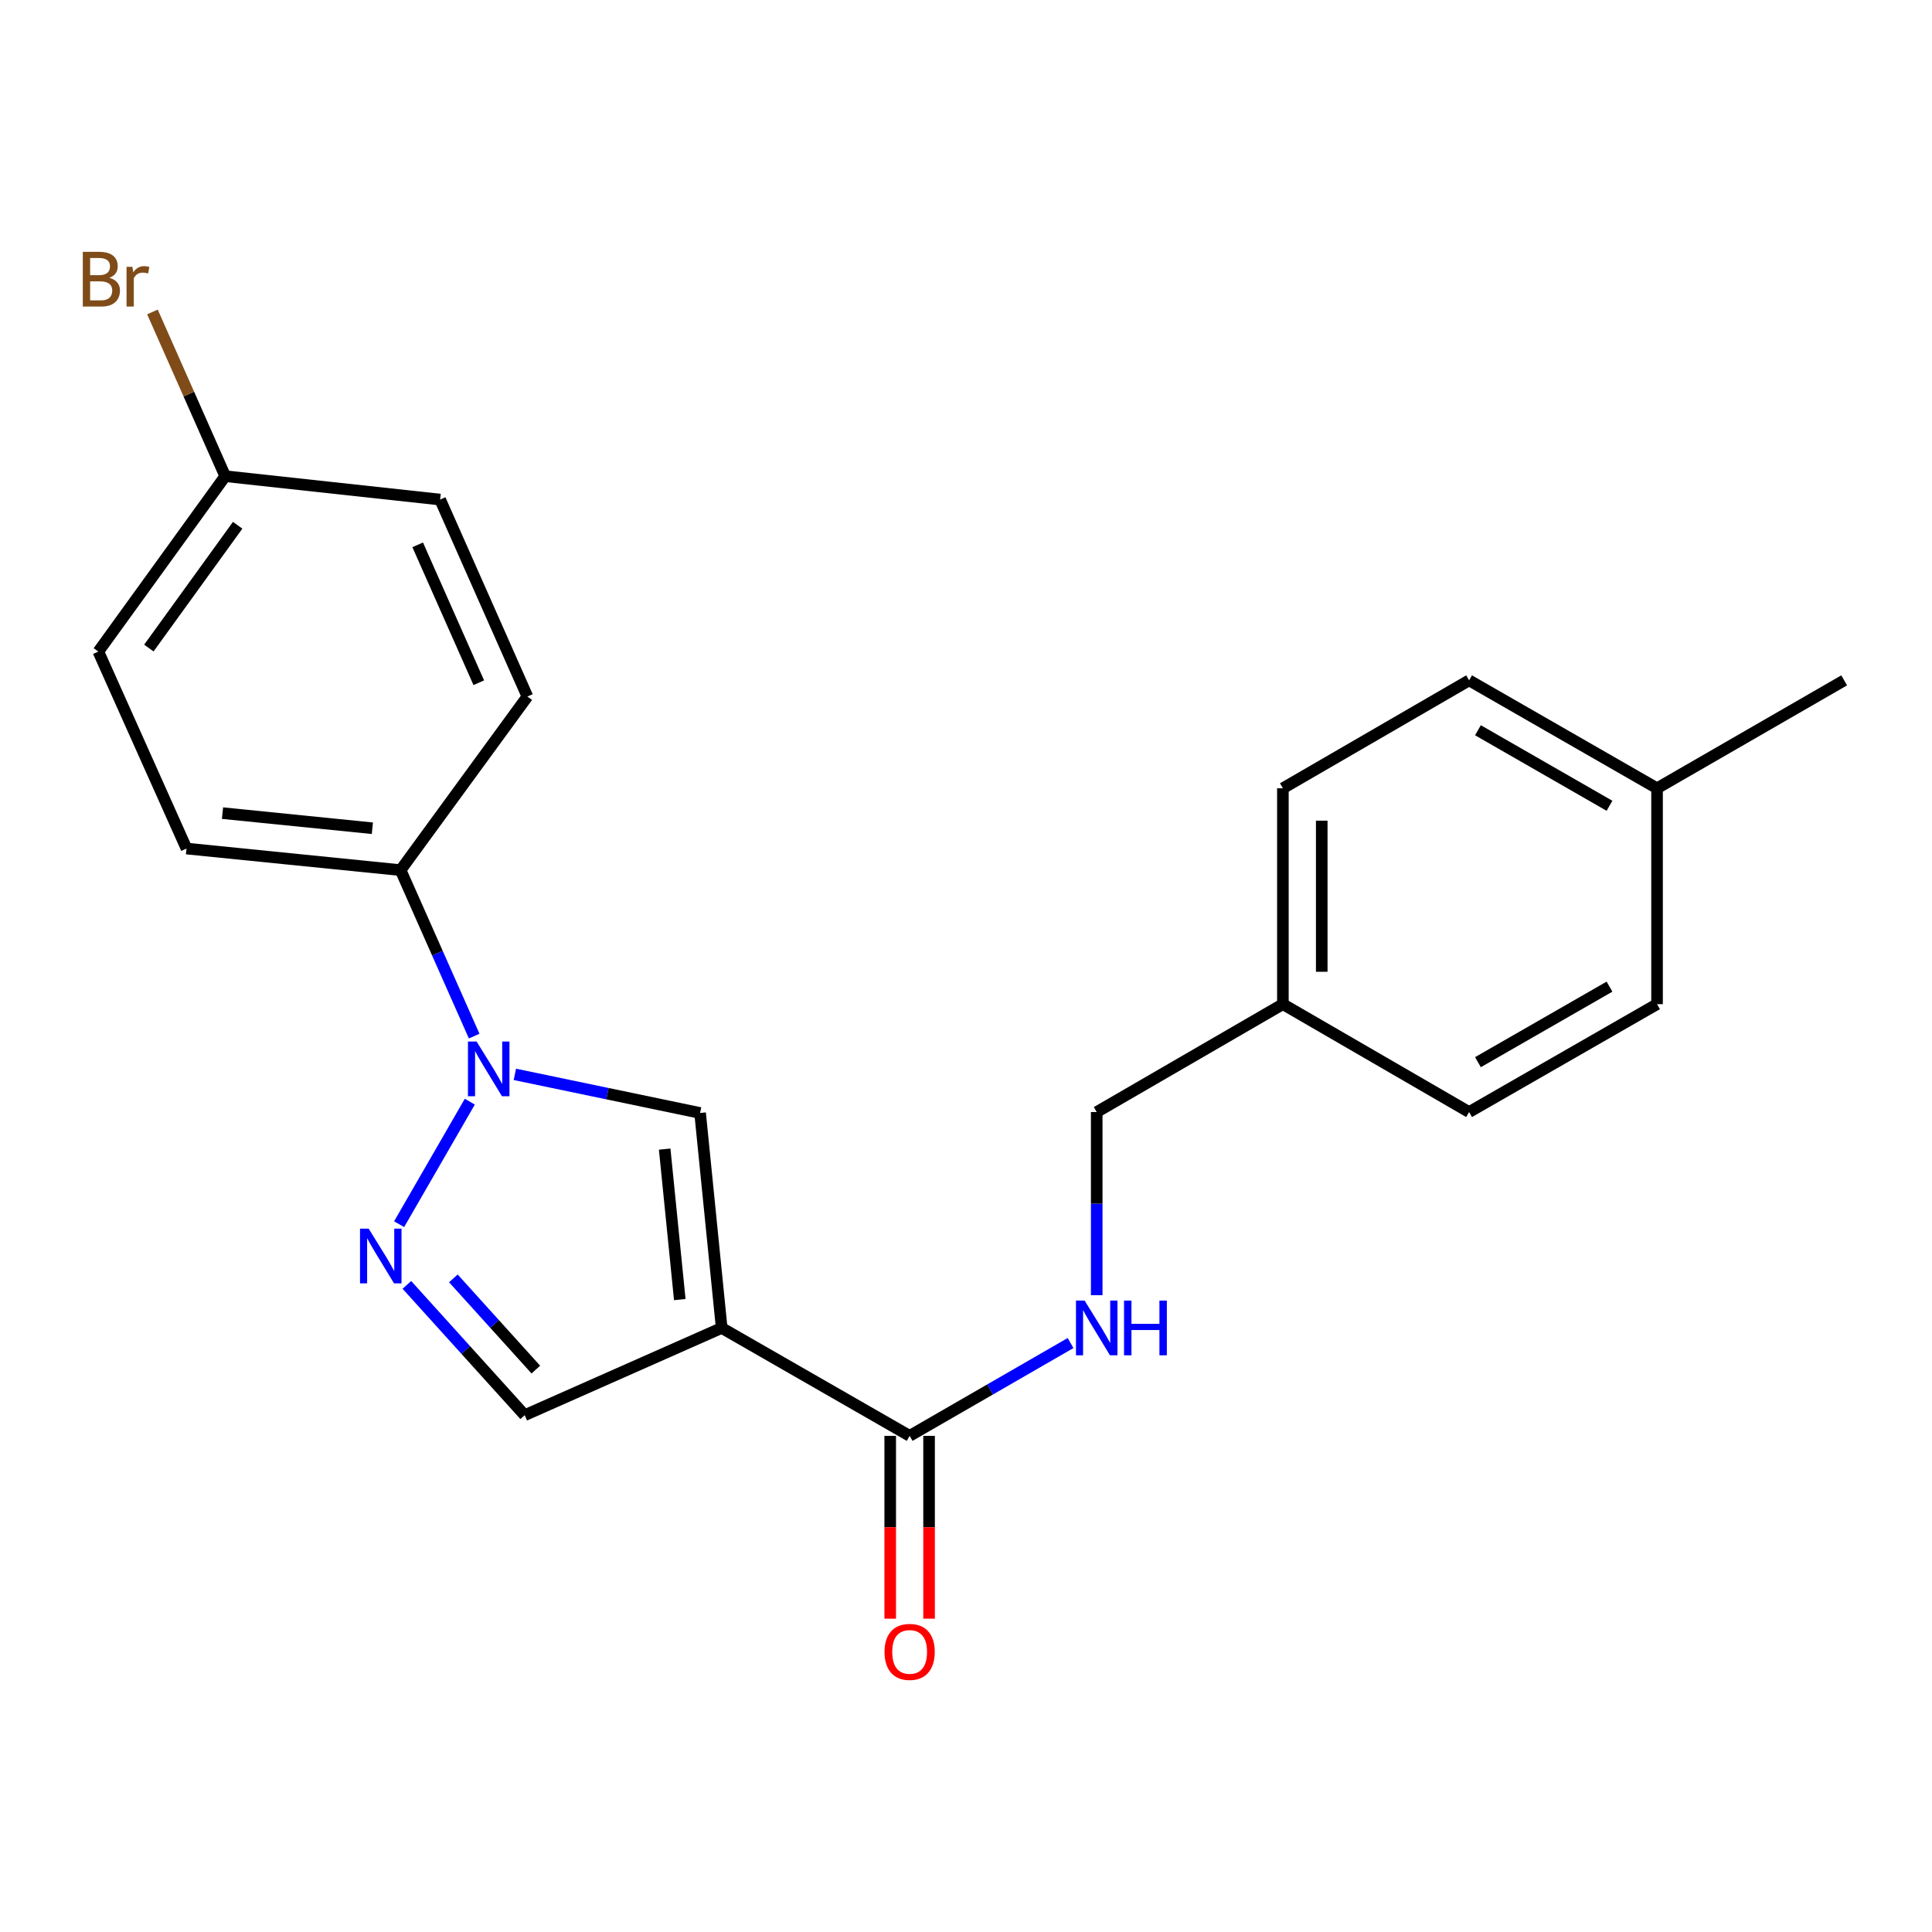 <?xml version='1.0' encoding='iso-8859-1'?>
<svg version='1.1' baseProfile='full'
              xmlns='http://www.w3.org/2000/svg'
                      xmlns:rdkit='http://www.rdkit.org/xml'
                      xmlns:xlink='http://www.w3.org/1999/xlink'
                  xml:space='preserve'
width='1000px' height='1000px' viewBox='0 0 1000 1000'>
<!-- END OF HEADER -->
<rect style='opacity:1.0;fill:#FFFFFF;stroke:none' width='1000' height='1000' x='0' y='0'> </rect>
<path class='bond-2' d='M 373.54,687.344 L 362.368,576.079' style='fill:none;fill-rule:evenodd;stroke:#000000;stroke-width:6px;stroke-linecap:butt;stroke-linejoin:miter;stroke-opacity:1' />
<path class='bond-2' d='M 351.855,672.664 L 344.034,594.778' style='fill:none;fill-rule:evenodd;stroke:#000000;stroke-width:6px;stroke-linecap:butt;stroke-linejoin:miter;stroke-opacity:1' />
<path class='bond-3' d='M 373.54,687.344 L 470.829,743.195' style='fill:none;fill-rule:evenodd;stroke:#000000;stroke-width:6px;stroke-linecap:butt;stroke-linejoin:miter;stroke-opacity:1' />
<path class='bond-4' d='M 373.54,687.344 L 271.581,732.503' style='fill:none;fill-rule:evenodd;stroke:#000000;stroke-width:6px;stroke-linecap:butt;stroke-linejoin:miter;stroke-opacity:1' />
<path class='bond-0' d='M 266.491,556.087 L 314.429,566.083' style='fill:none;fill-rule:evenodd;stroke:#0000FF;stroke-width:6px;stroke-linecap:butt;stroke-linejoin:miter;stroke-opacity:1' />
<path class='bond-0' d='M 314.429,566.083 L 362.368,576.079' style='fill:none;fill-rule:evenodd;stroke:#000000;stroke-width:6px;stroke-linecap:butt;stroke-linejoin:miter;stroke-opacity:1' />
<path class='bond-6' d='M 245.431,536.291 L 226.386,493.335' style='fill:none;fill-rule:evenodd;stroke:#0000FF;stroke-width:6px;stroke-linecap:butt;stroke-linejoin:miter;stroke-opacity:1' />
<path class='bond-6' d='M 226.386,493.335 L 207.341,450.379' style='fill:none;fill-rule:evenodd;stroke:#000000;stroke-width:6px;stroke-linecap:butt;stroke-linejoin:miter;stroke-opacity:1' />
<path class='bond-22' d='M 243.175,570.22 L 206.584,633.641' style='fill:none;fill-rule:evenodd;stroke:#0000FF;stroke-width:6px;stroke-linecap:butt;stroke-linejoin:miter;stroke-opacity:1' />
<path class='bond-1' d='M 210.601,665.057 L 241.091,698.78' style='fill:none;fill-rule:evenodd;stroke:#0000FF;stroke-width:6px;stroke-linecap:butt;stroke-linejoin:miter;stroke-opacity:1' />
<path class='bond-1' d='M 241.091,698.78 L 271.581,732.503' style='fill:none;fill-rule:evenodd;stroke:#000000;stroke-width:6px;stroke-linecap:butt;stroke-linejoin:miter;stroke-opacity:1' />
<path class='bond-1' d='M 234.665,661.687 L 256.008,685.293' style='fill:none;fill-rule:evenodd;stroke:#0000FF;stroke-width:6px;stroke-linecap:butt;stroke-linejoin:miter;stroke-opacity:1' />
<path class='bond-1' d='M 256.008,685.293 L 277.351,708.899' style='fill:none;fill-rule:evenodd;stroke:#000000;stroke-width:6px;stroke-linecap:butt;stroke-linejoin:miter;stroke-opacity:1' />
<path class='bond-5' d='M 470.829,743.195 L 512.477,719.173' style='fill:none;fill-rule:evenodd;stroke:#000000;stroke-width:6px;stroke-linecap:butt;stroke-linejoin:miter;stroke-opacity:1' />
<path class='bond-5' d='M 512.477,719.173 L 554.125,695.151' style='fill:none;fill-rule:evenodd;stroke:#0000FF;stroke-width:6px;stroke-linecap:butt;stroke-linejoin:miter;stroke-opacity:1' />
<path class='bond-7' d='M 460.773,743.195 L 460.773,790.511' style='fill:none;fill-rule:evenodd;stroke:#000000;stroke-width:6px;stroke-linecap:butt;stroke-linejoin:miter;stroke-opacity:1' />
<path class='bond-7' d='M 460.773,790.511 L 460.773,837.827' style='fill:none;fill-rule:evenodd;stroke:#FF0000;stroke-width:6px;stroke-linecap:butt;stroke-linejoin:miter;stroke-opacity:1' />
<path class='bond-7' d='M 480.884,743.195 L 480.884,790.511' style='fill:none;fill-rule:evenodd;stroke:#000000;stroke-width:6px;stroke-linecap:butt;stroke-linejoin:miter;stroke-opacity:1' />
<path class='bond-7' d='M 480.884,790.511 L 480.884,837.827' style='fill:none;fill-rule:evenodd;stroke:#FF0000;stroke-width:6px;stroke-linecap:butt;stroke-linejoin:miter;stroke-opacity:1' />
<path class='bond-10' d='M 567.659,670.39 L 567.659,622.995' style='fill:none;fill-rule:evenodd;stroke:#0000FF;stroke-width:6px;stroke-linecap:butt;stroke-linejoin:miter;stroke-opacity:1' />
<path class='bond-10' d='M 567.659,622.995 L 567.659,575.599' style='fill:none;fill-rule:evenodd;stroke:#000000;stroke-width:6px;stroke-linecap:butt;stroke-linejoin:miter;stroke-opacity:1' />
<path class='bond-8' d='M 207.341,450.379 L 96.533,439.207' style='fill:none;fill-rule:evenodd;stroke:#000000;stroke-width:6px;stroke-linecap:butt;stroke-linejoin:miter;stroke-opacity:1' />
<path class='bond-8' d='M 192.737,428.695 L 115.172,420.874' style='fill:none;fill-rule:evenodd;stroke:#000000;stroke-width:6px;stroke-linecap:butt;stroke-linejoin:miter;stroke-opacity:1' />
<path class='bond-9' d='M 207.341,450.379 L 272.978,360.52' style='fill:none;fill-rule:evenodd;stroke:#000000;stroke-width:6px;stroke-linecap:butt;stroke-linejoin:miter;stroke-opacity:1' />
<path class='bond-14' d='M 96.533,439.207 L 50.906,337.259' style='fill:none;fill-rule:evenodd;stroke:#000000;stroke-width:6px;stroke-linecap:butt;stroke-linejoin:miter;stroke-opacity:1' />
<path class='bond-13' d='M 272.978,360.52 L 227.808,258.573' style='fill:none;fill-rule:evenodd;stroke:#000000;stroke-width:6px;stroke-linecap:butt;stroke-linejoin:miter;stroke-opacity:1' />
<path class='bond-13' d='M 247.816,353.374 L 216.197,282.011' style='fill:none;fill-rule:evenodd;stroke:#000000;stroke-width:6px;stroke-linecap:butt;stroke-linejoin:miter;stroke-opacity:1' />
<path class='bond-12' d='M 567.659,575.599 L 664.02,519.748' style='fill:none;fill-rule:evenodd;stroke:#000000;stroke-width:6px;stroke-linecap:butt;stroke-linejoin:miter;stroke-opacity:1' />
<path class='bond-11' d='M 116.565,246.473 L 227.808,258.573' style='fill:none;fill-rule:evenodd;stroke:#000000;stroke-width:6px;stroke-linecap:butt;stroke-linejoin:miter;stroke-opacity:1' />
<path class='bond-15' d='M 116.565,246.473 L 97.735,203.968' style='fill:none;fill-rule:evenodd;stroke:#000000;stroke-width:6px;stroke-linecap:butt;stroke-linejoin:miter;stroke-opacity:1' />
<path class='bond-15' d='M 97.735,203.968 L 78.904,161.462' style='fill:none;fill-rule:evenodd;stroke:#7F4C19;stroke-width:6px;stroke-linecap:butt;stroke-linejoin:miter;stroke-opacity:1' />
<path class='bond-23' d='M 116.565,246.473 L 50.906,337.259' style='fill:none;fill-rule:evenodd;stroke:#000000;stroke-width:6px;stroke-linecap:butt;stroke-linejoin:miter;stroke-opacity:1' />
<path class='bond-23' d='M 123.011,271.876 L 77.05,335.427' style='fill:none;fill-rule:evenodd;stroke:#000000;stroke-width:6px;stroke-linecap:butt;stroke-linejoin:miter;stroke-opacity:1' />
<path class='bond-17' d='M 664.02,519.748 L 760.404,575.599' style='fill:none;fill-rule:evenodd;stroke:#000000;stroke-width:6px;stroke-linecap:butt;stroke-linejoin:miter;stroke-opacity:1' />
<path class='bond-18' d='M 664.02,519.748 L 664.02,408.014' style='fill:none;fill-rule:evenodd;stroke:#000000;stroke-width:6px;stroke-linecap:butt;stroke-linejoin:miter;stroke-opacity:1' />
<path class='bond-18' d='M 684.131,502.988 L 684.131,424.774' style='fill:none;fill-rule:evenodd;stroke:#000000;stroke-width:6px;stroke-linecap:butt;stroke-linejoin:miter;stroke-opacity:1' />
<path class='bond-16' d='M 857.681,408.014 L 760.404,352.152' style='fill:none;fill-rule:evenodd;stroke:#000000;stroke-width:6px;stroke-linecap:butt;stroke-linejoin:miter;stroke-opacity:1' />
<path class='bond-16' d='M 833.075,417.074 L 764.981,377.971' style='fill:none;fill-rule:evenodd;stroke:#000000;stroke-width:6px;stroke-linecap:butt;stroke-linejoin:miter;stroke-opacity:1' />
<path class='bond-21' d='M 857.681,408.014 L 954.545,352.152' style='fill:none;fill-rule:evenodd;stroke:#000000;stroke-width:6px;stroke-linecap:butt;stroke-linejoin:miter;stroke-opacity:1' />
<path class='bond-24' d='M 857.681,408.014 L 857.681,519.748' style='fill:none;fill-rule:evenodd;stroke:#000000;stroke-width:6px;stroke-linecap:butt;stroke-linejoin:miter;stroke-opacity:1' />
<path class='bond-19' d='M 760.404,575.599 L 857.681,519.748' style='fill:none;fill-rule:evenodd;stroke:#000000;stroke-width:6px;stroke-linecap:butt;stroke-linejoin:miter;stroke-opacity:1' />
<path class='bond-19' d='M 764.983,549.781 L 833.077,510.686' style='fill:none;fill-rule:evenodd;stroke:#000000;stroke-width:6px;stroke-linecap:butt;stroke-linejoin:miter;stroke-opacity:1' />
<path class='bond-20' d='M 664.02,408.014 L 760.404,352.152' style='fill:none;fill-rule:evenodd;stroke:#000000;stroke-width:6px;stroke-linecap:butt;stroke-linejoin:miter;stroke-opacity:1' />
<path  class='atom-1' d='M 246.697 539.105
L 255.977 554.105
Q 256.897 555.585, 258.377 558.265
Q 259.857 560.945, 259.937 561.105
L 259.937 539.105
L 263.697 539.105
L 263.697 567.425
L 259.817 567.425
L 249.857 551.025
Q 248.697 549.105, 247.457 546.905
Q 246.257 544.705, 245.897 544.025
L 245.897 567.425
L 242.217 567.425
L 242.217 539.105
L 246.697 539.105
' fill='#0000FF'/>
<path  class='atom-2' d='M 190.824 635.947
L 200.104 650.947
Q 201.024 652.427, 202.504 655.107
Q 203.984 657.787, 204.064 657.947
L 204.064 635.947
L 207.824 635.947
L 207.824 664.267
L 203.944 664.267
L 193.984 647.867
Q 192.824 645.947, 191.584 643.747
Q 190.384 641.547, 190.024 640.867
L 190.024 664.267
L 186.344 664.267
L 186.344 635.947
L 190.824 635.947
' fill='#0000FF'/>
<path  class='atom-6' d='M 561.399 673.184
L 570.679 688.184
Q 571.599 689.664, 573.079 692.344
Q 574.559 695.024, 574.639 695.184
L 574.639 673.184
L 578.399 673.184
L 578.399 701.504
L 574.519 701.504
L 564.559 685.104
Q 563.399 683.184, 562.159 680.984
Q 560.959 678.784, 560.599 678.104
L 560.599 701.504
L 556.919 701.504
L 556.919 673.184
L 561.399 673.184
' fill='#0000FF'/>
<path  class='atom-6' d='M 581.799 673.184
L 585.639 673.184
L 585.639 685.224
L 600.119 685.224
L 600.119 673.184
L 603.959 673.184
L 603.959 701.504
L 600.119 701.504
L 600.119 688.424
L 585.639 688.424
L 585.639 701.504
L 581.799 701.504
L 581.799 673.184
' fill='#0000FF'/>
<path  class='atom-8' d='M 457.829 855.02
Q 457.829 848.22, 461.189 844.42
Q 464.549 840.62, 470.829 840.62
Q 477.109 840.62, 480.469 844.42
Q 483.829 848.22, 483.829 855.02
Q 483.829 861.9, 480.429 865.82
Q 477.029 869.7, 470.829 869.7
Q 464.589 869.7, 461.189 865.82
Q 457.829 861.94, 457.829 855.02
M 470.829 866.5
Q 475.149 866.5, 477.469 863.62
Q 479.829 860.7, 479.829 855.02
Q 479.829 849.46, 477.469 846.66
Q 475.149 843.82, 470.829 843.82
Q 466.509 843.82, 464.149 846.62
Q 461.829 849.42, 461.829 855.02
Q 461.829 860.74, 464.149 863.62
Q 466.509 866.5, 470.829 866.5
' fill='#FF0000'/>
<path  class='atom-16' d='M 56.616 143.794
Q 59.336 144.554, 60.696 146.234
Q 62.096 147.874, 62.096 150.314
Q 62.096 154.234, 59.576 156.474
Q 57.096 158.674, 52.376 158.674
L 42.856 158.674
L 42.856 130.354
L 51.216 130.354
Q 56.056 130.354, 58.496 132.314
Q 60.936 134.274, 60.936 137.874
Q 60.936 142.154, 56.616 143.794
M 46.656 133.554
L 46.656 142.434
L 51.216 142.434
Q 54.016 142.434, 55.456 141.314
Q 56.936 140.154, 56.936 137.874
Q 56.936 133.554, 51.216 133.554
L 46.656 133.554
M 52.376 155.474
Q 55.136 155.474, 56.616 154.154
Q 58.096 152.834, 58.096 150.314
Q 58.096 147.994, 56.456 146.834
Q 54.856 145.634, 51.776 145.634
L 46.656 145.634
L 46.656 155.474
L 52.376 155.474
' fill='#7F4C19'/>
<path  class='atom-16' d='M 68.536 138.114
L 68.976 140.954
Q 71.136 137.754, 74.656 137.754
Q 75.776 137.754, 77.296 138.154
L 76.696 141.514
Q 74.976 141.114, 74.016 141.114
Q 72.336 141.114, 71.216 141.794
Q 70.136 142.434, 69.256 143.994
L 69.256 158.674
L 65.496 158.674
L 65.496 138.114
L 68.536 138.114
' fill='#7F4C19'/>
</svg>
